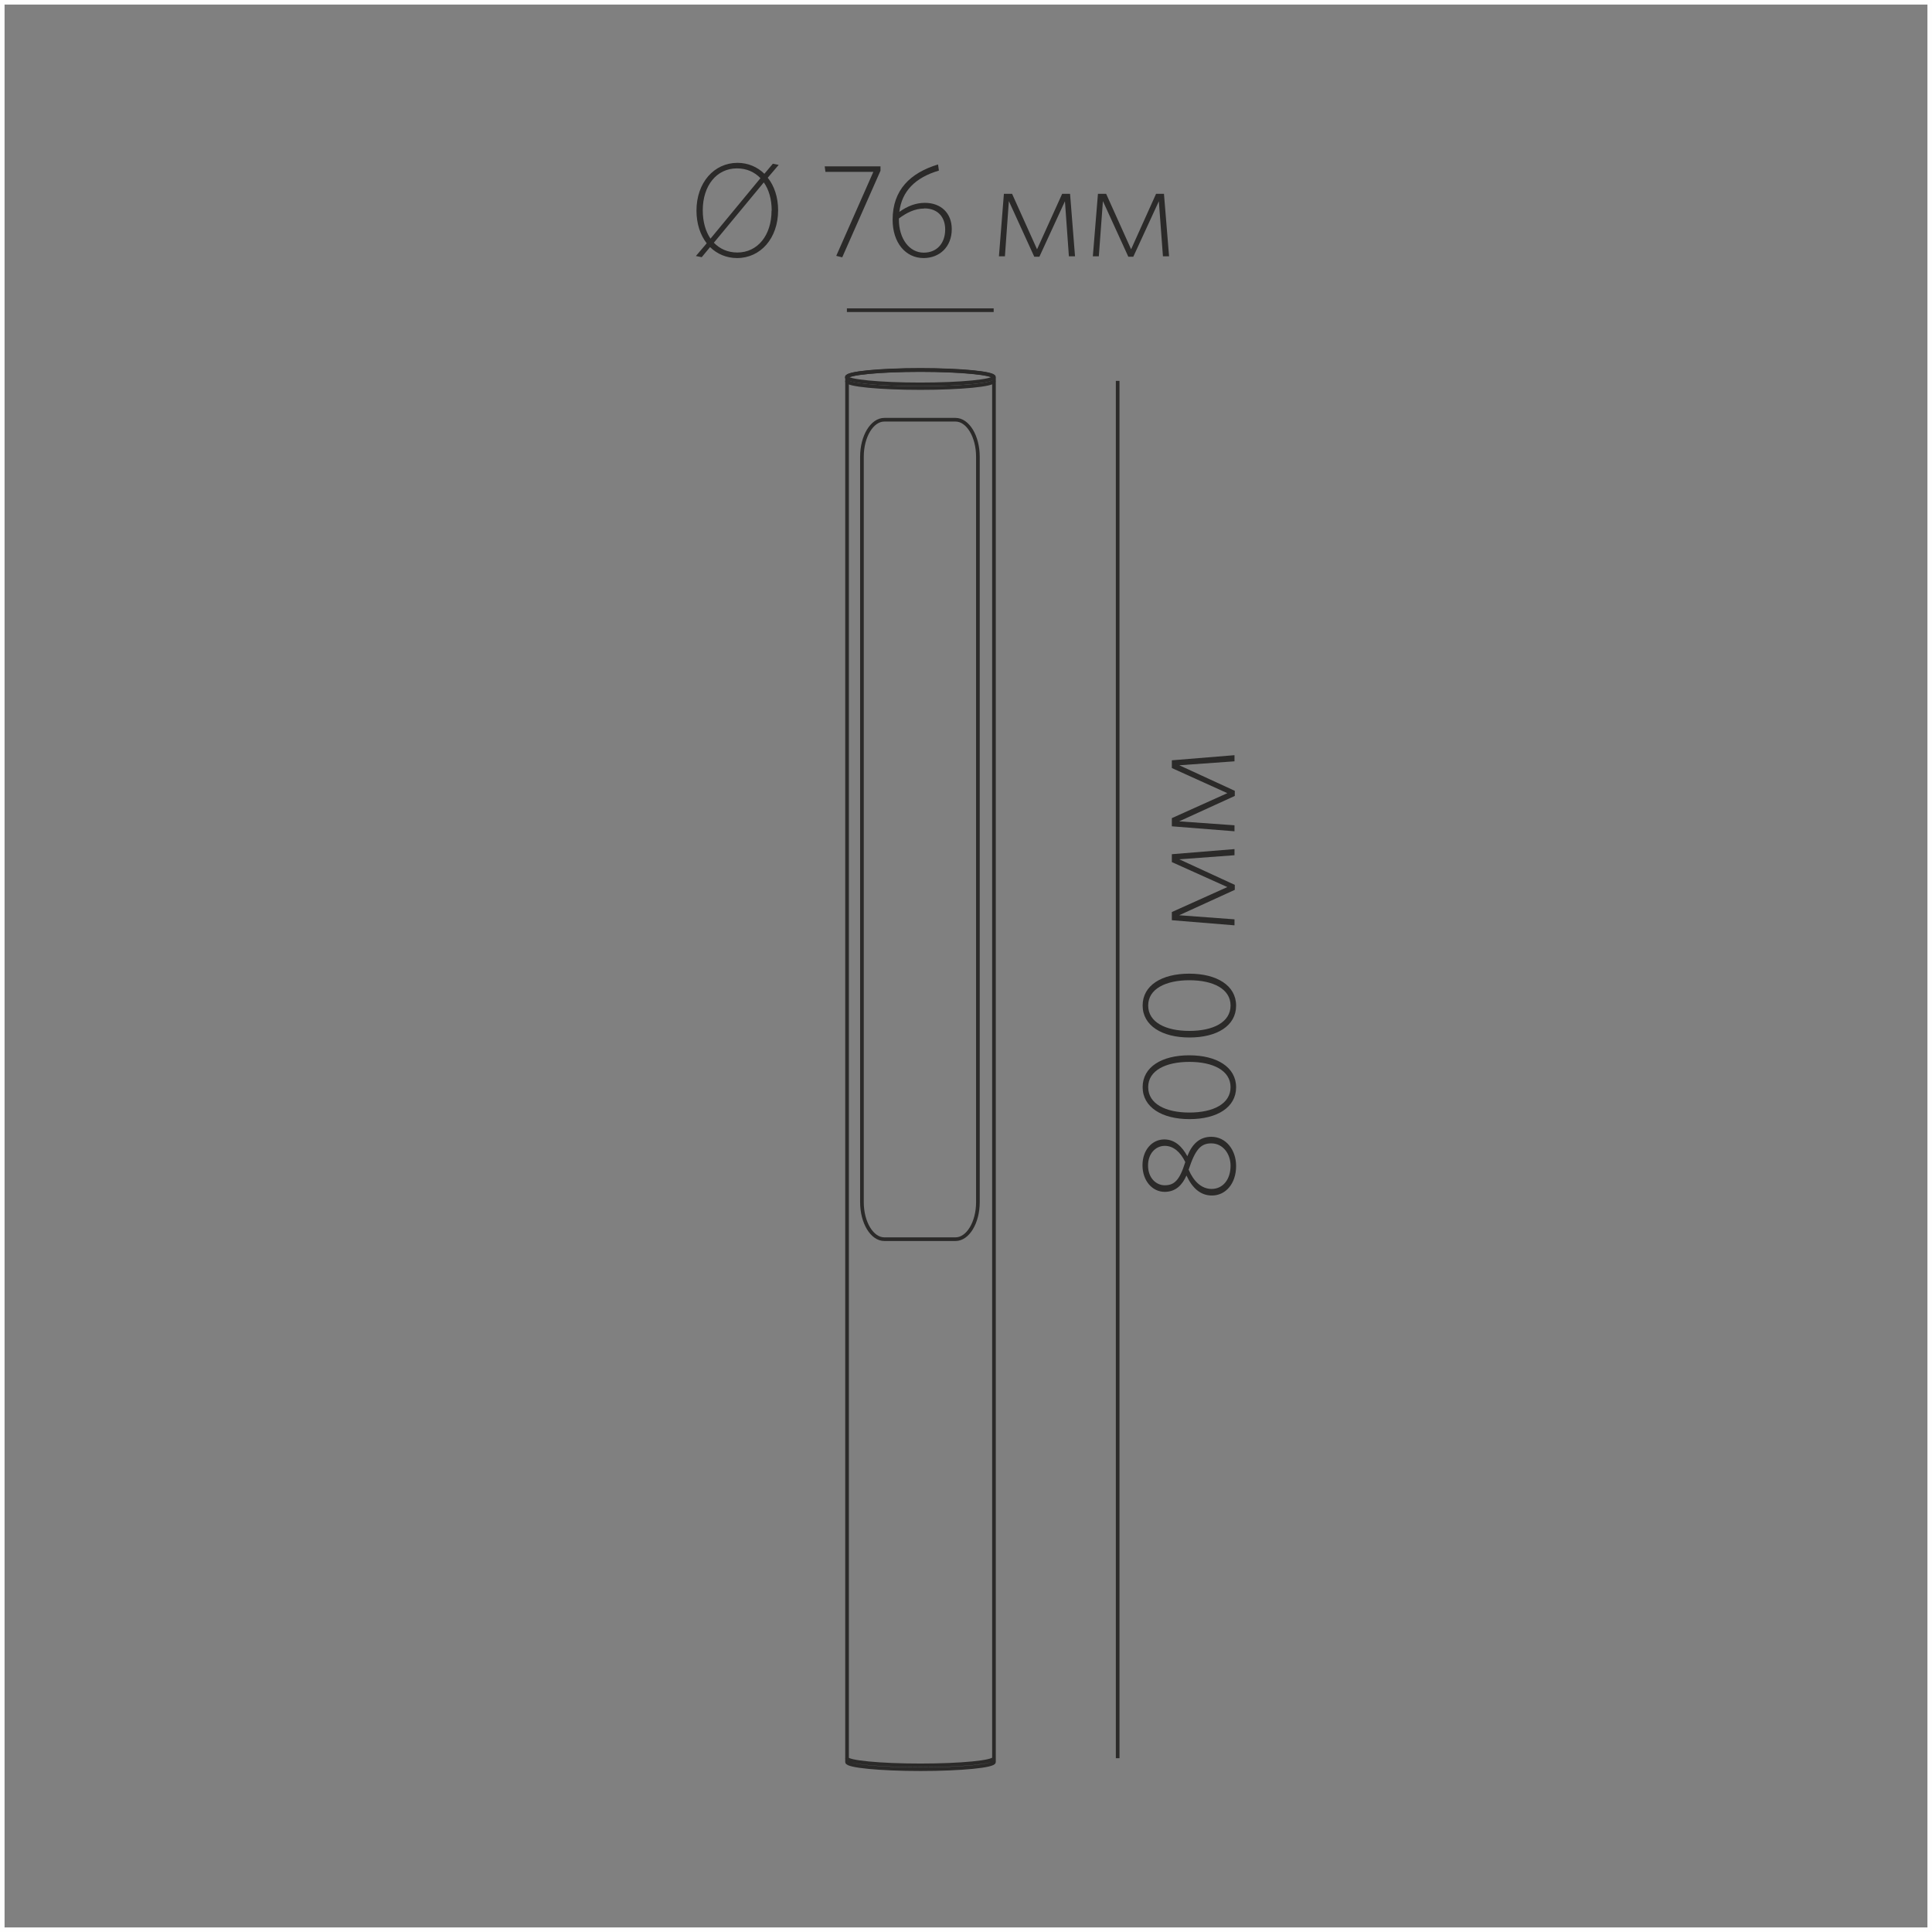 <?xml version="1.0" encoding="UTF-8"?>
<!DOCTYPE svg PUBLIC "-//W3C//DTD SVG 1.1//EN" "http://www.w3.org/Graphics/SVG/1.1/DTD/svg11.dtd">
<!-- Creator: CorelDRAW X6 -->
<svg xmlns="http://www.w3.org/2000/svg" xml:space="preserve" width="132.292mm" height="132.292mm" version="1.1" style="shape-rendering:geometricPrecision; text-rendering:geometricPrecision; image-rendering:optimizeQuality; fill-rule:evenodd; clip-rule:evenodd"
viewBox="0 0 13229 13229"
 xmlns:xlink="http://www.w3.org/1999/xlink">
 <rect x="0" y="0" width="13229" height="13229" fill="#808080" stroke="none"/>
 <defs>
  <style type="text/css">
   <![CDATA[
    .str1 {stroke:#2B2A29;stroke-width:25}
    .str0 {stroke:#FEFEFE;stroke-width:62.5}
    .fil0 {fill:none}
    .fil1 {fill:#2B2A29;fill-rule:nonzero}
   ]]>
  </style>
 </defs>
 <g id="Слой_x0020_1">
  <rect class="fil0 str0" width="13229" height="13229"/>
  <line class="fil0 str1" x1="5799" y1="2124" x2="6804" y2= "2124" />
  <line class="fil0 str1" x1="7653" y1="2608" x2="7653" y2= "12039" />
  <path class="fil1" d="M8299 8186c93,0 165,-81 165,-202 0,-111 -70,-200 -170,-200 -80,0 -132,50 -164,133 -35,-65 -85,-115 -158,-115 -82,0 -149,71 -149,177 0,106 67,182 152,182 76,0 121,-48 149,-112 40,86 96,137 174,137zm-3 -45c-69,0 -123,-52 -157,-132 46,-140 84,-180 155,-180 80,0 132,72 132,153 0,94 -52,159 -130,159zm-321 -25c-56,0 -114,-47 -114,-136 0,-79 50,-134 115,-134 58,0 107,42 140,111 -39,125 -75,159 -141,159z"/>
  <path id="1" class="fil1" d="M8143 7226c-188,0 -319,80 -319,218 0,138 133,219 321,219 188,0 319,-80 319,-218 0,-138 -132,-219 -321,-219zm1 45c162,0 282,59 282,173 0,115 -120,174 -282,174 -162,0 -282,-59 -282,-174 0,-114 120,-173 282,-173z"/>
  <path id="2" class="fil1" d="M8143 6667c-188,0 -319,80 -319,218 0,138 133,219 321,219 188,0 319,-80 319,-218 0,-138 -132,-219 -321,-219zm1 45c162,0 282,59 282,173 0,115 -120,174 -282,174 -162,0 -282,-59 -282,-174 0,-114 120,-173 282,-173z"/>
  <polygon id="3" class="fil1" points="8453,5814 8024,5849 8024,5903 8404,6074 8024,6245 8024,6301 8453,6336 8453,6295 8074,6267 8455,6093 8455,6059 8075,5884 8453,5856 "/>
  <polygon id="4" class="fil1" points="8453,5171 8024,5206 8024,5259 8404,5431 8024,5602 8024,5658 8453,5692 8453,5651 8074,5624 8455,5450 8455,5415 8075,5240 8453,5213 "/>
  <path class="fil1" d="M5328 1440c0,-89 -26,-167 -71,-223l75 -88 -40 -8 -58 69c-48,-47 -112,-75 -184,-75 -161,0 -281,136 -281,327 0,90 26,167 70,224l-74 87 40 8 57 -69c48,47 112,75 185,75 161,0 281,-136 281,-327zm-45 2c0,169 -95,287 -234,287 -66,0 -120,-25 -161,-67l342 -413c35,49 54,116 54,193zm-236 -289c65,0 120,25 160,67l-342 414c-34,-50 -53,-116 -53,-194 0,-169 95,-287 234,-287z"/>
  <polygon id="1" class="fil1" points="6029,1169 6029,1139 5647,1139 5652,1177 5980,1177 5726,1752 5767,1762 "/>
  <path id="2" class="fil1" d="M6429 1168l-6 -42c-190,58 -311,174 -311,379 0,157 89,262 212,262 110,0 193,-77 193,-198 0,-110 -74,-180 -184,-180 -62,0 -119,22 -175,62 17,-142 109,-235 271,-283zm-100 259c94,0 143,61 143,144 0,95 -57,159 -147,159 -98,0 -170,-95 -170,-227l0 -7c52,-39 109,-68 173,-68z"/>
  <polygon id="3" class="fil1" points="7361,1755 7327,1327 7273,1327 7101,1707 6930,1327 6874,1327 6840,1755 6881,1755 6908,1377 7082,1758 7117,1758 7292,1378 7319,1755 "/>
  <polygon id="4" class="fil1" points="8005,1755 7970,1327 7916,1327 7745,1707 7574,1327 7518,1327 7483,1755 7524,1755 7552,1377 7726,1758 7760,1758 7935,1378 7963,1755 "/>
  <g id="_889129664">
   <ellipse class="fil0 str1" cx="6301" cy="2583" rx="503" ry="49"/>
   <path class="fil0 str1" d="M6543 2874l-488 0c-84,0 -153,114 -153,253l0 5105c0,139 69,253 153,253l488 0c84,0 153,-114 153,-253l0 -5105c0,-139 -69,-253 -153,-253z"/>
   <path class="fil0 str1" d="M5799 2608c0,27 225,49 503,49 278,0 503,-22 503,-49"/>
   <path class="fil0 str1" d="M5799 12039c0,27 225,49 503,49 278,0 503,-22 503,-49m-1005 -9457l0 9483c0,27 225,49 503,49 278,0 503,-22 503,-49l0 -9483c0,-27 -225,-49 -503,-49 -278,0 -503,22 -503,49z"/>
  </g>
 </g>
</svg>
